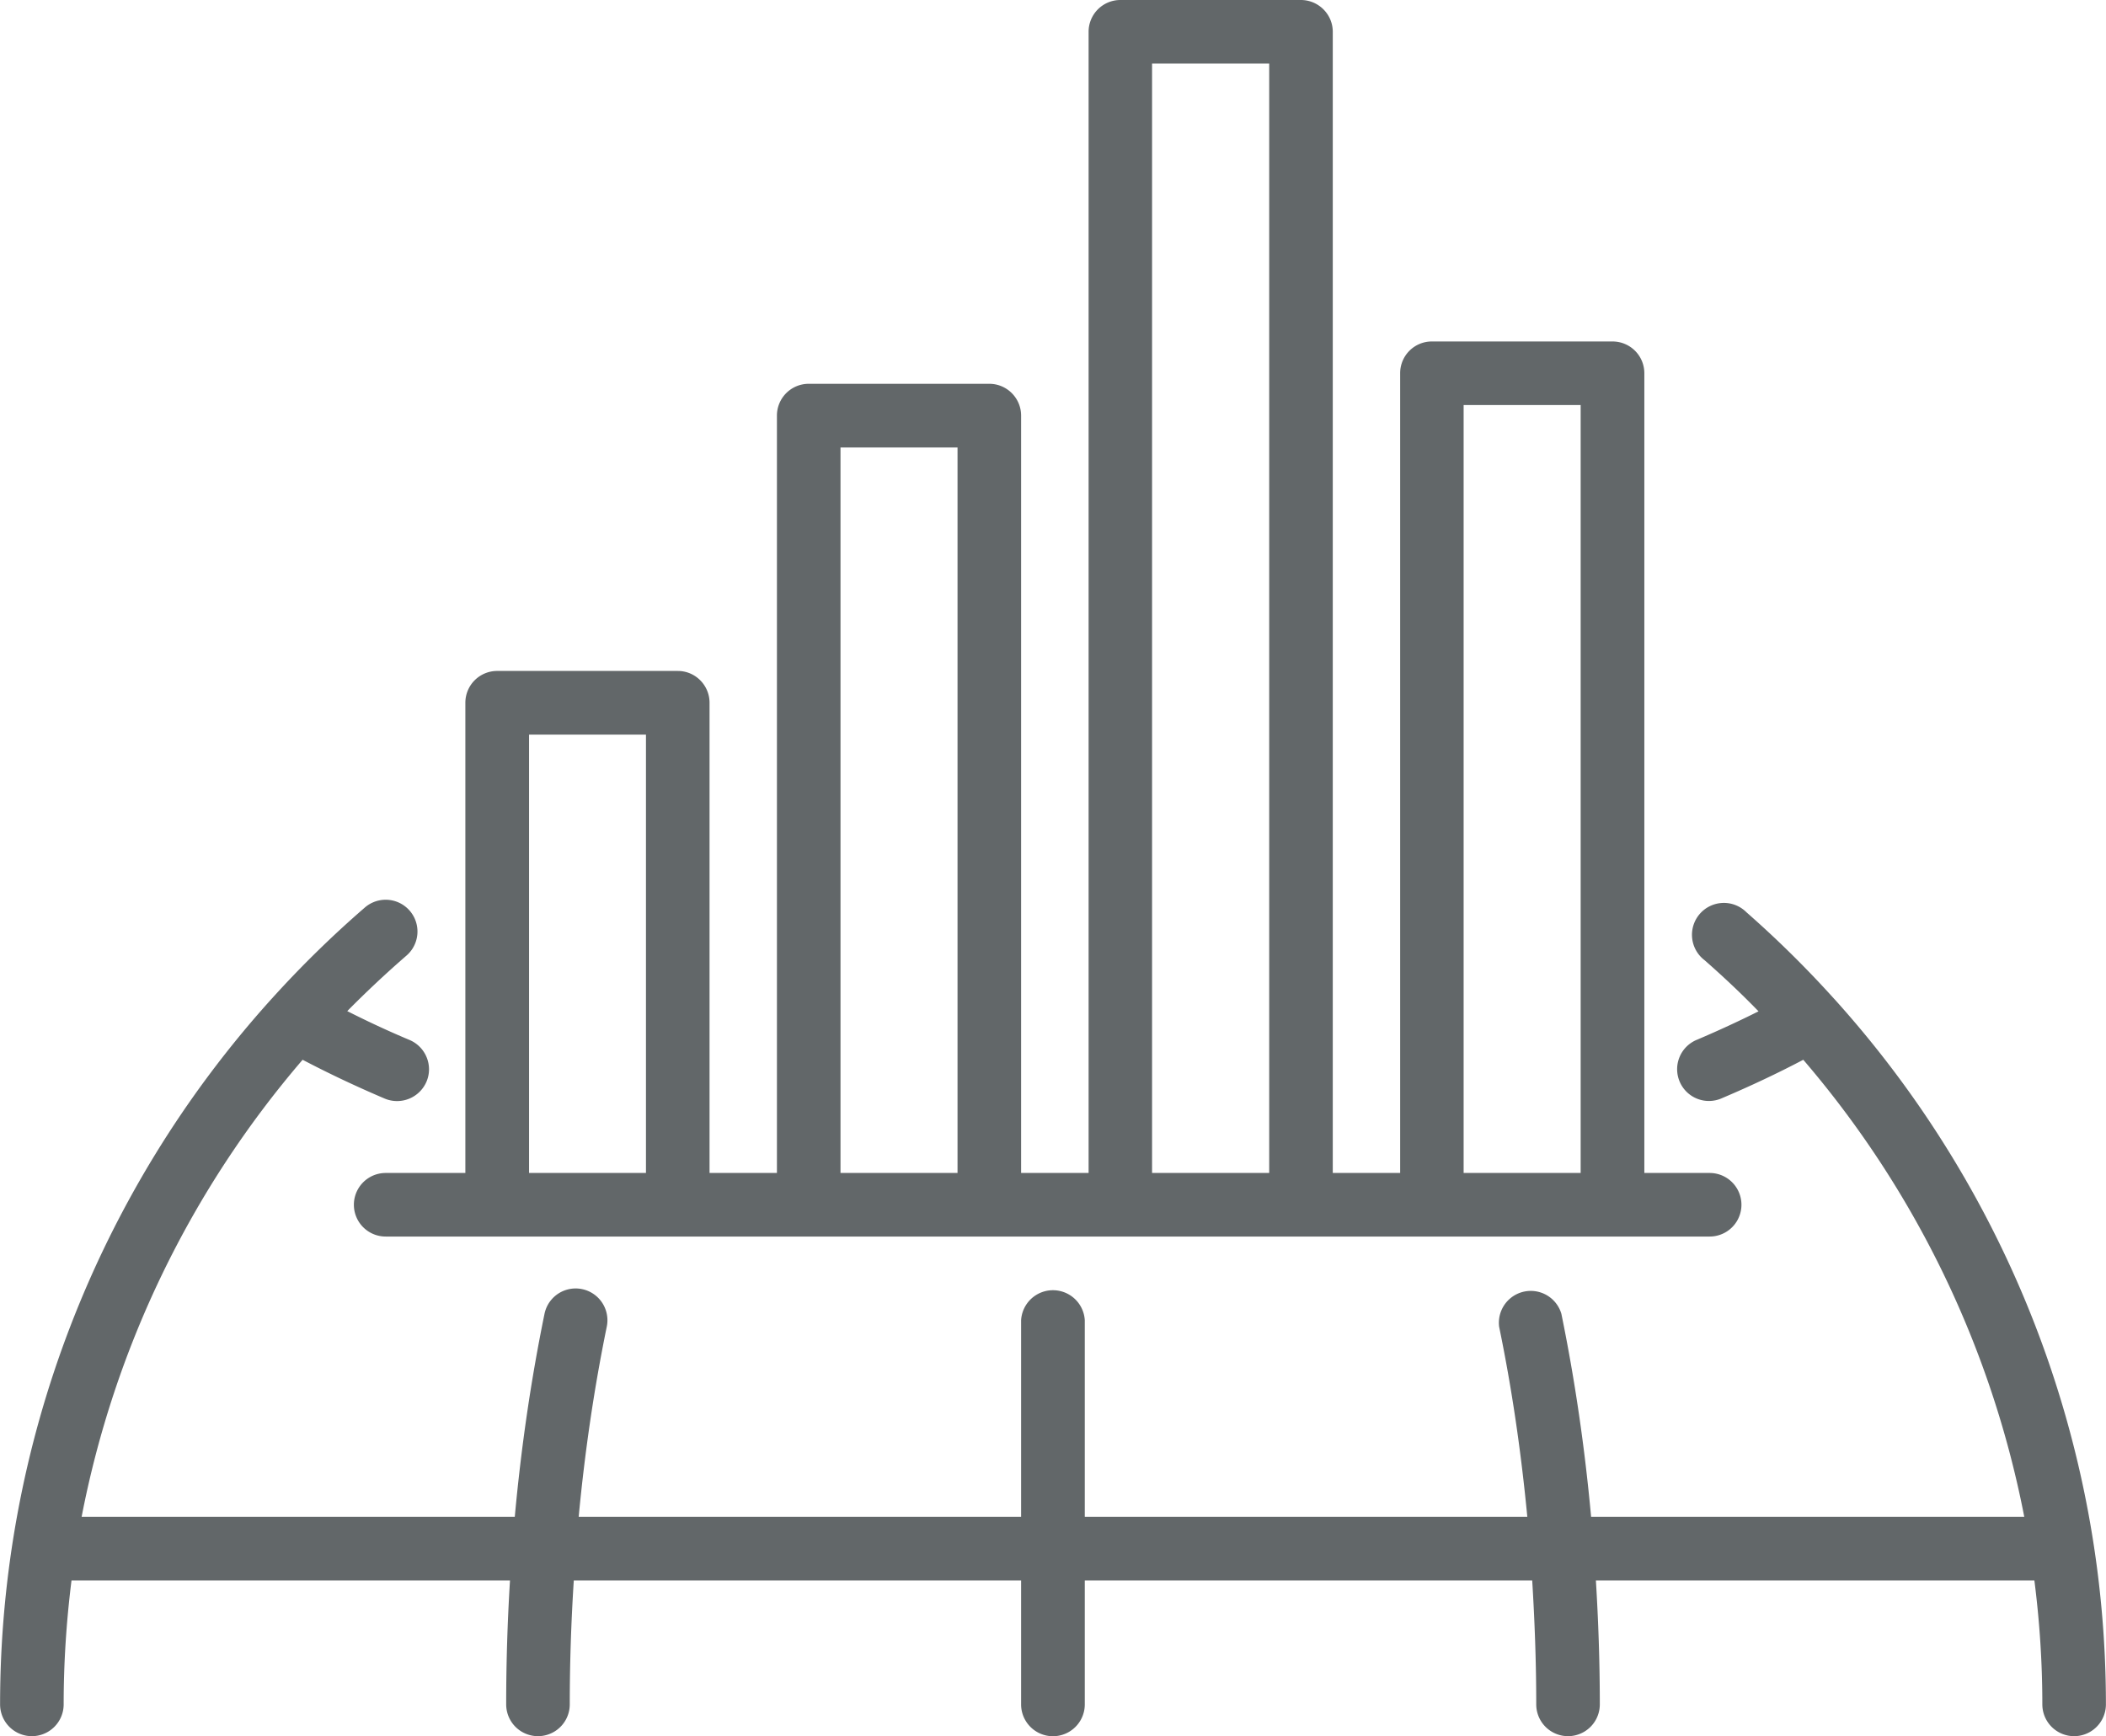 <svg xmlns="http://www.w3.org/2000/svg" width="711.8" height="586.9" viewBox="0 0 19344 15951" fill="#626769"><path d="m16856 9185-13-14a9684 9684 0 0 0-801-790 293 293 0 1 0-385 440c171 150 338 307 496 470-180 90-368 177-563 260a292 292 0 1 0 229 537c259-110 508-227 745-352a9109 9109 0 0 1 2030 4199h-3979c-58-636-149-1260-273-1865a293 293 0 0 0-572 118c117 566 202 1150 259 1747H9964v-1806a293 293 0 0 0-585 0v1806H5315c56-597 142-1181 258-1747a292 292 0 0 0-572-118c-124 605-215 1229-273 1865H749a9094 9094 0 0 1 2030-4199c240 126 492 245 755 357a294 294 0 0 0 383-156c63-148-7-320-156-383-198-83-388-172-572-265 174-176 355-346 544-510a292 292 0 1 0-382-442 9764 9764 0 0 0-852 834l-11 12A9668 9668 0 0 0 0 15658a292 292 0 1 0 584 0c0-382 25-763 72-1138h4028c-23 375-35 756-35 1138a292 292 0 0 0 584 0c0-382 13-763 37-1138h4109v1138a292 292 0 0 0 585 0v-1138h4110c23 375 37 756 37 1138a292 292 0 1 0 584 0c0-382-13-763-36-1138h4028c48 375 73 756 73 1138a292 292 0 0 0 584 0c0-2403-896-4706-2488-6473z"/><path d="M4859 6749h1074v4027H4859V6749zm2861-2638h1075v6665H7720V4111zm2862-3527h1076v10192h-1076V584zm2862 3137h1075v7055h-1075V3721zm-9902 7055a292 292 0 0 0 0 584h12162a292 292 0 1 0 0-584h-600V3429c0-162-131-292-293-292h-1659a291 291 0 0 0-291 292v7347h-619V292c0-161-132-292-293-292h-1658a292 292 0 0 0-292 292v10484h-620V3818c0-161-131-292-292-292H7429a292 292 0 0 0-293 292v6958h-619V6456c0-161-131-292-291-292H4566a292 292 0 0 0-292 292v4320h-732z"/></svg>